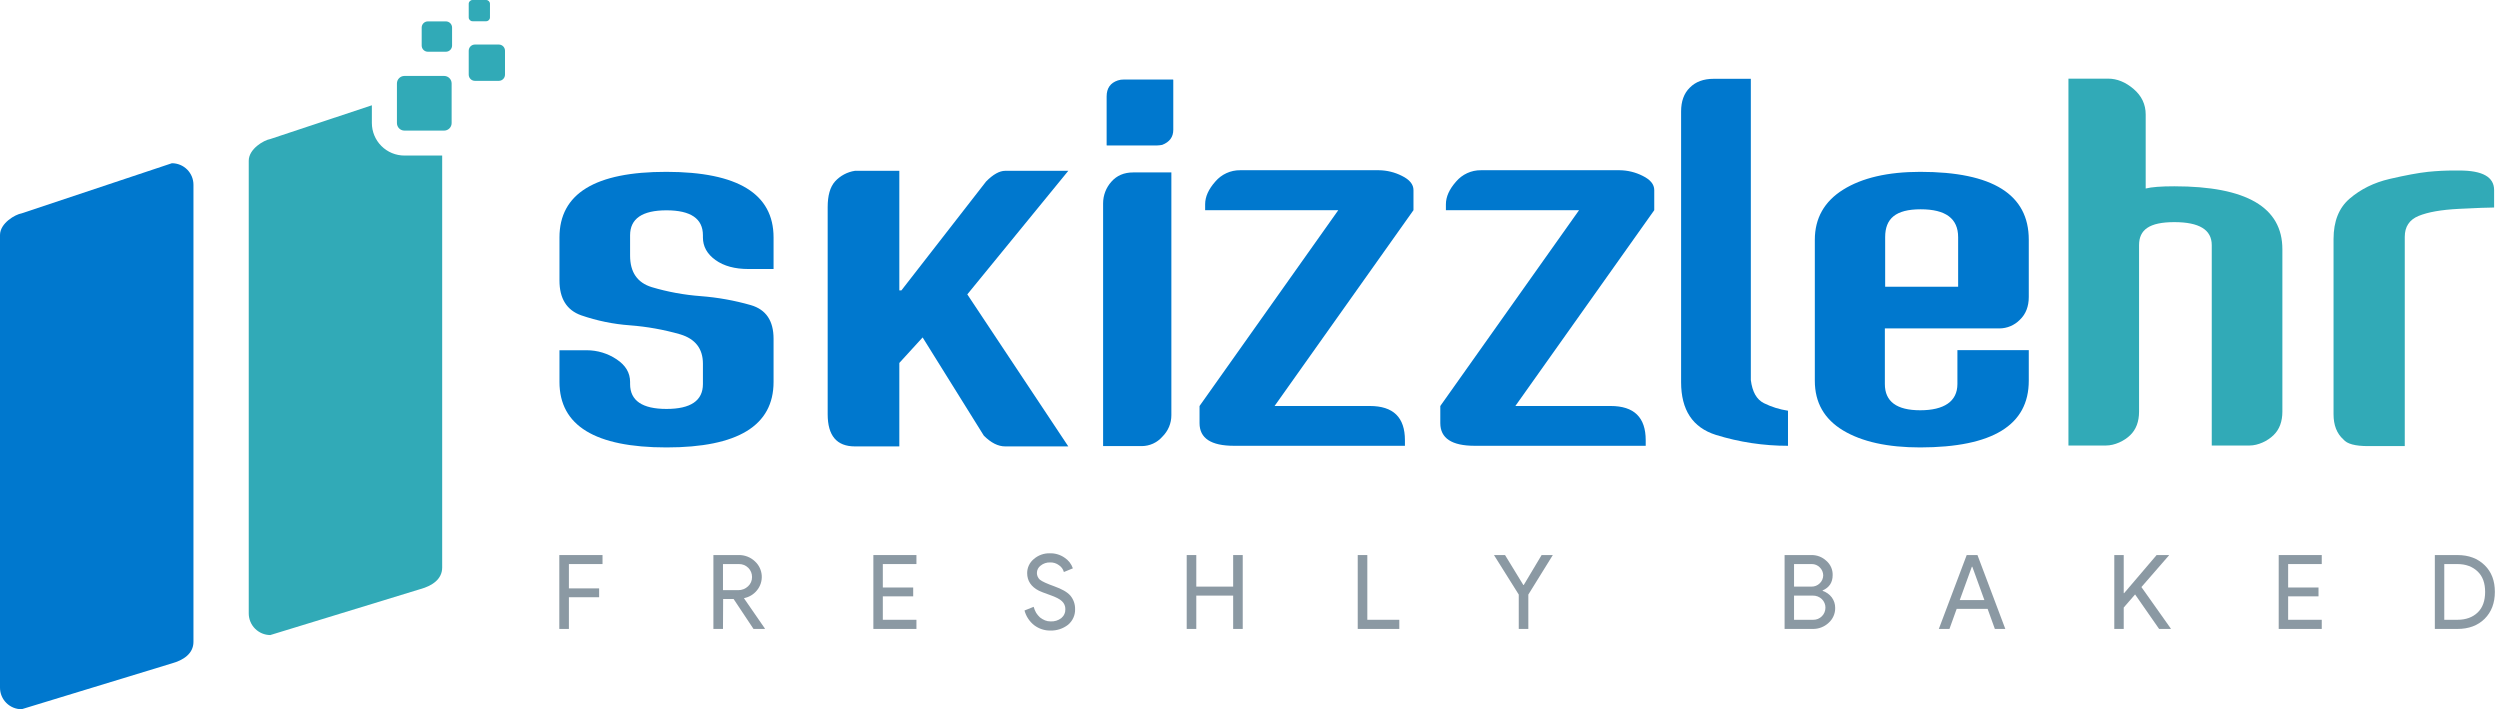 <svg width="141" height="40" viewBox="0 0 141 40" fill="none" xmlns="http://www.w3.org/2000/svg">
<path d="M9.696 37.414L1.222 40C1.062 40.001 0.904 39.971 0.755 39.91C0.607 39.849 0.472 39.76 0.359 39.647C0.245 39.535 0.155 39.4 0.093 39.252C0.032 39.105 -3.75616e-06 38.946 3.3405e-10 38.786V13.256C3.3405e-10 12.582 0.865 12.091 1.222 12.033L9.696 9.206C9.857 9.206 10.015 9.238 10.163 9.299C10.311 9.361 10.445 9.451 10.558 9.564C10.671 9.678 10.76 9.813 10.821 9.961C10.881 10.109 10.912 10.268 10.911 10.428V36.2C10.911 36.873 10.329 37.239 9.696 37.414Z" fill="#0078CE"/>
<path d="M25.048 4.283H22.811C22.576 4.283 22.387 4.473 22.387 4.707V6.941C22.387 7.176 22.576 7.366 22.811 7.366H25.048C25.282 7.366 25.472 7.176 25.472 6.941V4.707C25.472 4.473 25.282 4.283 25.048 4.283Z" fill="#31AAB7"/>
<path d="M22.811 8.773C22.323 8.773 21.856 8.58 21.511 8.235C21.166 7.89 20.973 7.423 20.973 6.936V5.938L15.243 7.842C14.894 7.9 14.029 8.391 14.029 9.065V34.595C14.029 34.917 14.156 35.227 14.384 35.456C14.611 35.685 14.92 35.815 15.243 35.817L23.717 33.222C24.349 33.048 24.939 32.682 24.939 32.008V8.773H22.811Z" fill="#31AAB7"/>
<path d="M25.147 1.206H24.133C23.94 1.206 23.783 1.362 23.783 1.555V2.569C23.783 2.762 23.94 2.918 24.133 2.918H25.147C25.34 2.918 25.497 2.762 25.497 2.569V1.555C25.497 1.362 25.34 1.206 25.147 1.206Z" fill="#31AAB7"/>
<path d="M28.133 2.512H26.786C26.593 2.512 26.436 2.668 26.436 2.861V4.21C26.436 4.403 26.593 4.56 26.786 4.56H28.133C28.326 4.56 28.482 4.403 28.482 4.21V2.861C28.482 2.668 28.326 2.512 28.133 2.512Z" fill="#31AAB7"/>
<path d="M27.418 0H26.652C26.533 0 26.436 0.097 26.436 0.216V0.982C26.436 1.102 26.533 1.198 26.652 1.198H27.418C27.537 1.198 27.634 1.102 27.634 0.982V0.216C27.634 0.097 27.537 0 27.418 0Z" fill="#31AAB7"/>
<path d="M32.086 33.684V35.472H31.545V31.305H33.982V31.813H32.086V33.185H33.791V33.684H32.086Z" fill="#8B99A3"/>
<path d="M40.776 35.472H40.236V31.305H41.658C41.828 31.301 41.997 31.331 42.155 31.392C42.313 31.453 42.458 31.546 42.581 31.663C42.807 31.871 42.944 32.159 42.963 32.466C42.981 32.773 42.88 33.075 42.681 33.309C42.499 33.53 42.246 33.68 41.966 33.734V33.75L43.138 35.447V35.472H42.498L41.375 33.783H40.785L40.776 35.472ZM40.776 31.813V33.285H41.633C41.84 33.288 42.04 33.211 42.19 33.068C42.263 33.002 42.32 32.921 42.359 32.831C42.398 32.74 42.417 32.643 42.415 32.544C42.416 32.449 42.398 32.354 42.363 32.266C42.327 32.177 42.274 32.097 42.207 32.029C42.137 31.959 42.054 31.904 41.963 31.866C41.871 31.829 41.773 31.811 41.675 31.813H40.776Z" fill="#8B99A3"/>
<path d="M51.687 31.305V31.813H49.791V33.135H51.504V33.634H49.791V34.956H51.687V35.472H49.258V31.305H51.687Z" fill="#8B99A3"/>
<path d="M60.635 34.357C60.64 34.525 60.607 34.692 60.537 34.844C60.468 34.997 60.365 35.132 60.236 35.239C59.953 35.457 59.603 35.572 59.246 35.563C58.916 35.569 58.594 35.463 58.331 35.264C58.062 35.054 57.87 34.762 57.782 34.432L58.298 34.224C58.331 34.343 58.379 34.458 58.439 34.565C58.5 34.66 58.573 34.747 58.655 34.823C58.742 34.891 58.837 34.947 58.938 34.989C59.039 35.029 59.146 35.049 59.254 35.047C59.469 35.06 59.681 34.995 59.853 34.865C59.928 34.804 59.989 34.727 60.029 34.638C60.07 34.55 60.089 34.454 60.086 34.357C60.088 34.273 60.072 34.189 60.039 34.112C60.006 34.034 59.957 33.965 59.895 33.908C59.778 33.792 59.553 33.675 59.221 33.559C58.888 33.443 58.68 33.359 58.597 33.318C58.156 33.093 57.932 32.761 57.932 32.32C57.932 32.171 57.964 32.023 58.028 31.888C58.091 31.753 58.183 31.634 58.298 31.538C58.549 31.315 58.877 31.196 59.213 31.206C59.509 31.198 59.801 31.285 60.044 31.455C60.262 31.597 60.426 31.808 60.51 32.054L60.003 32.262C59.961 32.105 59.863 31.969 59.728 31.879C59.585 31.771 59.409 31.715 59.229 31.721C59.037 31.714 58.848 31.776 58.697 31.896C58.63 31.944 58.575 32.008 58.537 32.081C58.499 32.155 58.48 32.237 58.481 32.32C58.481 32.39 58.497 32.46 58.525 32.524C58.554 32.589 58.595 32.646 58.647 32.694C58.772 32.794 59.046 32.919 59.462 33.068C59.878 33.218 60.186 33.384 60.368 33.592C60.547 33.807 60.641 34.078 60.635 34.357Z" fill="#8B99A3"/>
<path d="M67.471 35.472H66.93V31.305H67.471V33.085H69.55V31.305H70.09V35.472H69.55V33.592H67.471V35.472Z" fill="#8B99A3"/>
<path d="M78.921 35.472H76.576V31.305H77.117V34.956H78.921V35.472Z" fill="#8B99A3"/>
<path d="M86.198 33.534V35.472H85.658V33.534L84.26 31.305H84.884L85.915 32.993H85.94L86.947 31.305H87.579L86.198 33.534Z" fill="#8B99A3"/>
<path d="M100.651 35.472V31.305H102.157C102.471 31.298 102.776 31.414 103.005 31.63C103.121 31.729 103.213 31.853 103.275 31.992C103.337 32.132 103.367 32.284 103.362 32.436C103.362 32.852 103.171 33.135 102.797 33.301V33.326C103.002 33.393 103.182 33.52 103.312 33.692C103.438 33.863 103.506 34.07 103.504 34.282C103.508 34.443 103.476 34.602 103.411 34.748C103.347 34.895 103.25 35.026 103.13 35.131C102.889 35.356 102.569 35.478 102.24 35.472H100.651ZM101.184 31.813V33.085H102.157C102.246 33.088 102.335 33.073 102.418 33.04C102.501 33.007 102.576 32.957 102.639 32.894C102.699 32.835 102.747 32.766 102.78 32.688C102.812 32.611 102.83 32.528 102.83 32.445C102.826 32.278 102.757 32.12 102.639 32.004C102.58 31.942 102.509 31.894 102.43 31.861C102.351 31.828 102.267 31.811 102.182 31.813H101.184ZM101.184 33.592V34.956H102.265C102.356 34.958 102.446 34.941 102.53 34.907C102.615 34.872 102.691 34.821 102.755 34.757C102.819 34.693 102.869 34.618 102.903 34.535C102.937 34.452 102.955 34.364 102.955 34.274C102.956 34.184 102.939 34.096 102.904 34.013C102.87 33.93 102.819 33.855 102.755 33.792C102.687 33.726 102.606 33.675 102.518 33.64C102.429 33.606 102.335 33.59 102.24 33.592H101.184Z" fill="#8B99A3"/>
<path d="M109.949 35.472H109.35L110.922 31.305H111.529L113.1 35.472H112.51L112.102 34.341H110.356L109.949 35.472ZM111.213 31.962L110.531 33.842H111.919L111.238 31.962H111.213Z" fill="#8B99A3"/>
<path d="M121.633 31.305H122.331V31.322L120.776 33.11L122.431 35.447V35.472H121.774L120.419 33.526L119.778 34.266V35.472H119.246V31.305H119.778V33.451H119.803L121.633 31.305Z" fill="#8B99A3"/>
<path d="M130.947 31.305V31.813H129.051V33.135H130.764V33.634H129.051V34.956H130.947V35.472H128.519V31.305H130.947Z" fill="#8B99A3"/>
<path d="M137.325 35.472V31.305H138.597C139.238 31.305 139.745 31.497 140.136 31.879C140.527 32.262 140.71 32.761 140.71 33.384C140.71 34.008 140.518 34.515 140.136 34.898C139.753 35.28 139.238 35.472 138.597 35.472H137.325ZM137.857 31.813V34.956H138.597C139.08 34.956 139.462 34.815 139.745 34.54C140.028 34.266 140.161 33.875 140.161 33.384C140.161 32.894 140.028 32.511 139.745 32.237C139.462 31.962 139.08 31.813 138.597 31.813H137.857Z" fill="#8B99A3"/>
<path d="M43.629 19.106V21.542C43.629 24.004 41.616 25.235 37.591 25.235C33.566 25.235 31.554 24.004 31.554 21.542V19.754H33.1C33.695 19.756 34.277 19.932 34.772 20.262C35.288 20.602 35.537 21.027 35.537 21.542V21.659C35.537 22.598 36.227 23.064 37.591 23.064C38.955 23.064 39.645 22.598 39.645 21.659V20.511C39.645 19.671 39.221 19.114 38.364 18.856C37.442 18.592 36.494 18.422 35.537 18.349C34.596 18.282 33.668 18.091 32.776 17.783C31.961 17.492 31.554 16.835 31.554 15.821V13.393C31.554 10.92 33.566 9.686 37.591 9.692C41.616 9.697 43.629 10.931 43.629 13.393V15.172H42.206C41.45 15.172 40.826 15.006 40.352 14.665C39.878 14.324 39.645 13.9 39.645 13.393V13.268C39.645 12.336 38.963 11.862 37.591 11.862C36.219 11.862 35.537 12.336 35.537 13.268V14.415C35.537 15.355 35.945 15.945 36.76 16.195C37.659 16.463 38.585 16.633 39.52 16.702C40.478 16.775 41.425 16.945 42.348 17.209C43.204 17.459 43.629 18.091 43.629 19.106Z" fill="#0078CE"/>
<path d="M56.693 25.177C56.294 25.177 55.895 24.977 55.487 24.569L52.036 19.031L50.722 20.47V25.177H48.219C47.188 25.177 46.681 24.569 46.681 23.364V11.688C46.681 11.031 46.814 10.549 47.096 10.233C47.391 9.91 47.787 9.699 48.219 9.634H50.722V16.378H50.839L55.612 10.241C56.011 9.833 56.377 9.634 56.693 9.634H60.252L54.556 16.603L60.252 25.177H56.693Z" fill="#0078CE"/>
<path d="M62.215 25.16V11.472C62.214 11.021 62.38 10.585 62.681 10.249C62.988 9.9 63.396 9.725 63.911 9.725H66.065V23.413C66.066 23.639 66.022 23.863 65.935 24.072C65.847 24.28 65.719 24.469 65.558 24.628C65.413 24.794 65.234 24.928 65.033 25.02C64.833 25.111 64.614 25.159 64.394 25.16H62.215ZM63.379 4.486H66.157L66.173 4.503V7.322C66.173 7.727 65.965 8.009 65.55 8.17C65.456 8.189 65.362 8.2 65.267 8.203H62.431C62.427 8.203 62.422 8.202 62.419 8.199C62.416 8.195 62.414 8.191 62.414 8.187V5.442C62.414 4.977 62.622 4.677 63.046 4.536C63.154 4.5 63.266 4.483 63.379 4.486Z" fill="#0078CE"/>
<path d="M75.479 11.854H67.97V11.521C67.97 11.097 68.161 10.673 68.543 10.241C68.715 10.038 68.929 9.876 69.171 9.765C69.412 9.655 69.675 9.598 69.941 9.601H77.774C78.222 9.607 78.663 9.715 79.063 9.917C79.504 10.133 79.72 10.399 79.72 10.723V11.854L71.886 22.898H77.258C78.581 22.898 79.238 23.538 79.238 24.827V25.143H69.6C68.302 25.143 67.654 24.719 67.654 23.863V22.898L75.479 11.854Z" fill="#0078CE"/>
<path d="M89.059 11.854H81.549V11.521C81.549 11.097 81.741 10.673 82.123 10.241C82.295 10.038 82.509 9.876 82.751 9.765C82.992 9.655 83.255 9.598 83.52 9.601H91.354C91.802 9.607 92.243 9.715 92.643 9.917C93.084 10.133 93.3 10.399 93.3 10.723V11.854L85.466 22.898H90.838C92.161 22.898 92.818 23.538 92.818 24.827V25.143H83.179C81.882 25.143 81.233 24.719 81.233 23.863V22.898L89.059 11.854Z" fill="#0078CE"/>
<path d="M95.304 4.944C95.631 4.611 96.08 4.445 96.651 4.445H98.747V21.434C98.83 22.099 99.071 22.532 99.487 22.74C99.914 22.951 100.371 23.095 100.843 23.164V25.143C99.464 25.145 98.093 24.937 96.776 24.528C95.462 24.112 94.814 23.122 94.814 21.551V6.291C94.814 5.717 94.972 5.268 95.304 4.944Z" fill="#0078CE"/>
<path d="M114.423 13.525V16.752C114.423 17.284 114.256 17.717 113.915 18.041C113.612 18.347 113.199 18.521 112.768 18.523H106.306V21.659C106.306 22.648 106.972 23.139 108.302 23.139C109.633 23.139 110.398 22.648 110.398 21.659V19.746H114.423V21.476C114.423 23.976 112.383 25.229 108.302 25.235C106.467 25.235 105.017 24.916 103.953 24.278C102.888 23.638 102.356 22.706 102.356 21.476V13.525C102.356 12.311 102.888 11.363 103.953 10.698C105.017 10.033 106.464 9.692 108.302 9.692C112.388 9.692 114.428 10.97 114.423 13.525ZM106.323 13.376V16.17H110.439V13.376C110.439 12.328 109.741 11.804 108.327 11.804C106.913 11.804 106.323 12.328 106.323 13.376Z" fill="#0078CE"/>
<path d="M116.66 4.436H118.905C119.396 4.436 119.878 4.628 120.335 5.019C120.793 5.409 121.017 5.892 121.017 6.457V10.632C121.342 10.549 121.882 10.507 122.631 10.507C126.7 10.507 128.732 11.694 128.726 14.066V23.214C128.726 23.779 128.56 24.22 128.227 24.544C127.895 24.869 127.362 25.127 126.872 25.127H124.743V13.825C124.743 12.96 124.044 12.528 122.631 12.528C121.217 12.528 120.643 12.96 120.643 13.825V23.214C120.643 23.779 120.477 24.22 120.144 24.544C119.811 24.869 119.271 25.127 118.772 25.127H116.66V4.436Z" fill="#31AAB7"/>
<path d="M131.612 13.484C131.612 12.486 131.911 11.721 132.527 11.197C133.142 10.673 133.882 10.299 134.78 10.091C135.679 9.883 136.394 9.75 136.934 9.692C137.437 9.64 137.942 9.615 138.448 9.617H138.714C140.02 9.617 140.668 9.983 140.668 10.723V11.704C140.344 11.704 139.687 11.729 138.689 11.779C137.691 11.829 136.934 11.962 136.41 12.178C135.886 12.395 135.629 12.786 135.629 13.359V25.16H133.558C132.835 25.16 132.369 25.035 132.169 24.786C131.795 24.453 131.612 23.979 131.612 23.363V13.484Z" fill="#31AAB7"/>
</svg>
